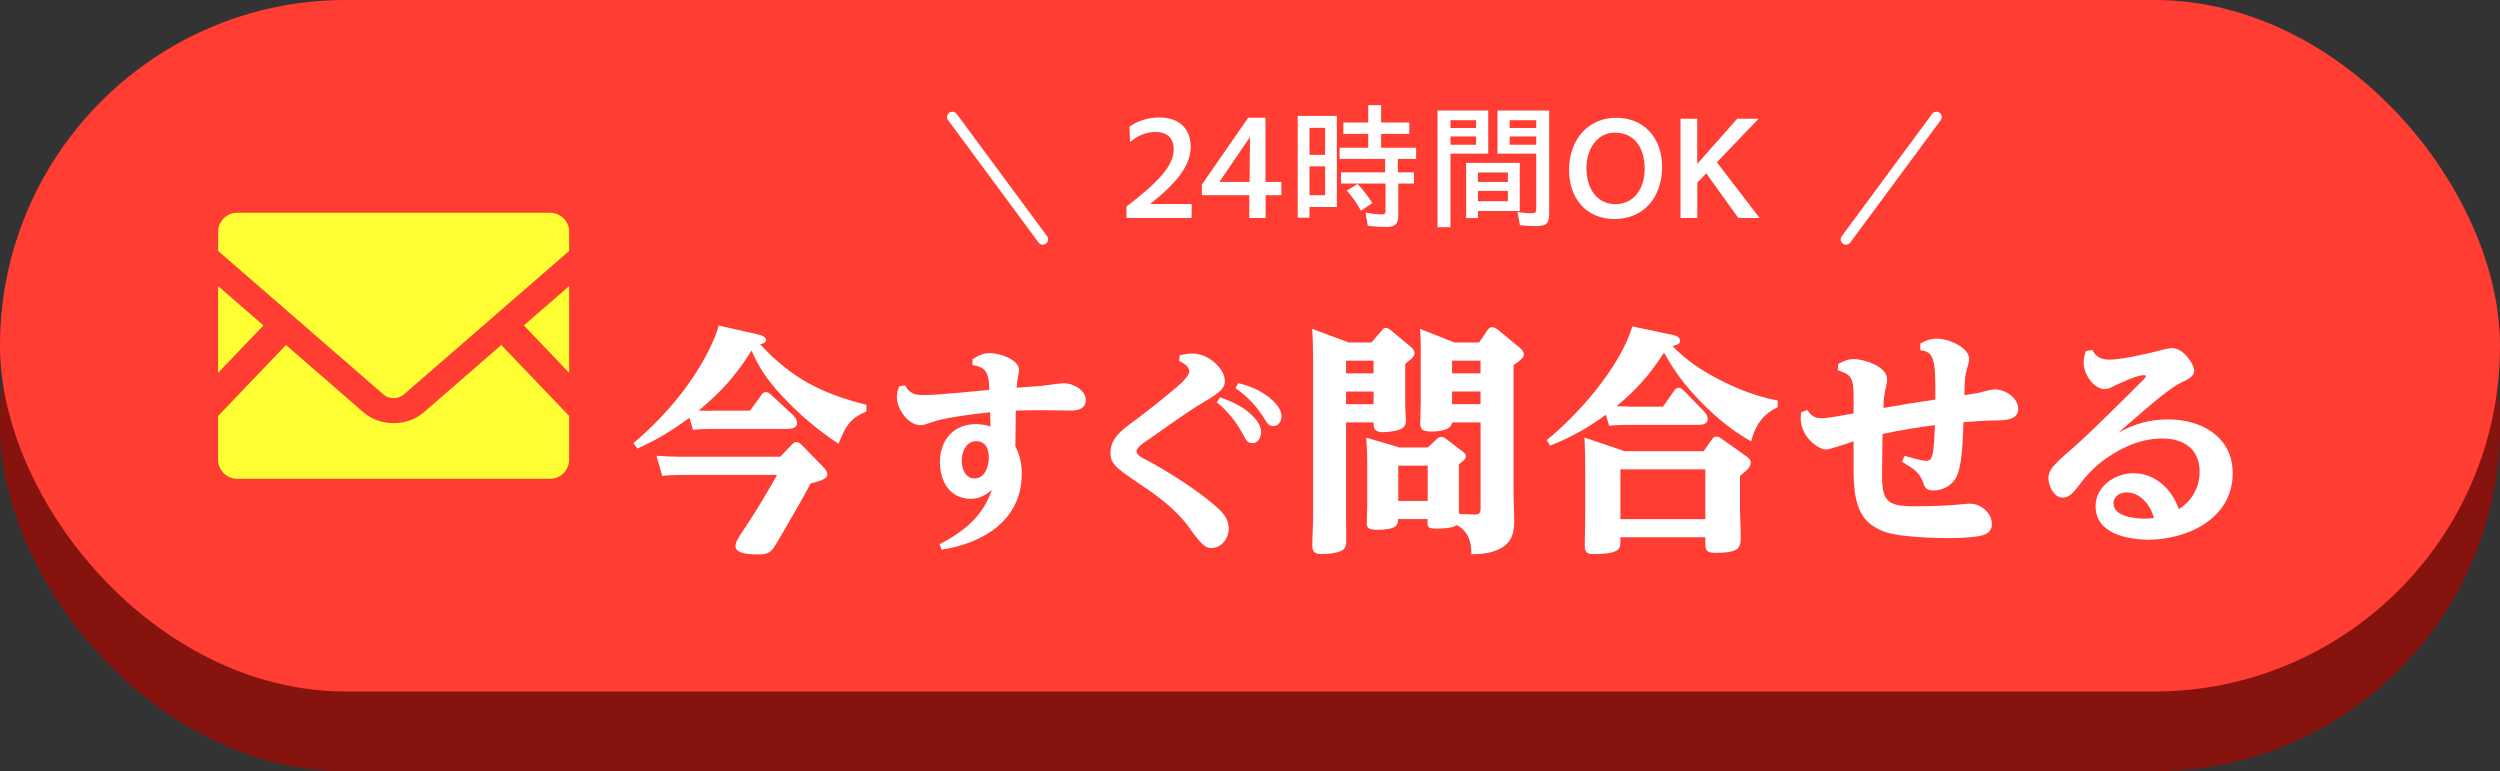 <?xml version="1.0" encoding="UTF-8"?><svg id="b" xmlns="http://www.w3.org/2000/svg" viewBox="0 0 470 145"><rect x="0" y="0" width="470" height="145" fill="#333333" stroke="none"/><defs><style>.d{fill:#fff;}.e{fill:#ff3;}.f{fill:#ff3d33;}.g{fill:none;stroke:#fff;stroke-linecap:round;stroke-linejoin:round;stroke-width:2px;}.h{fill:#86130d;}</style></defs><g id="c"><g><rect class="h" y="15" width="470" height="130" rx="65" ry="65"/><rect class="f" y="0" width="470" height="130" rx="65" ry="65"/><g><path class="d" d="M133.71,77.21h7.29l2.11-2.92c.23-.31,.45-.58,.86-.58,.36,0,.63,.18,.94,.45l4.14,3.83c.36,.36,.81,.94,.81,1.48,0,1.04-1.08,1.17-1.89,1.17h-14.13c-1.21,0-2.34,.04-3.55,.18l-.67-2.29c-3.29,2.43-6.08,4.14-9.81,5.8l-.72-1.04c6.21-5.17,12.28-12.51,15.34-20.02,.27-.67,.5-1.35,.67-2.07l7.42,1.67c.41,.09,1.49,.41,1.49,.99,0,.63-.63,.76-1.12,.86,5.94,6.39,11.56,9.27,19.98,11.38v1.26c-3.2,1.35-4,2.97-5.22,6.08-3.96-2.61-7.51-5.62-10.75-9.13-2.43-2.61-4.18-5.08-5.62-8.41-2.88,4.68-5.71,7.78-9.94,11.29,.81,0,1.62,.04,2.38,.04Zm15.03,6.48c.5-.49,.72-.58,.99-.58,.4,0,.76,.32,1.04,.58l3.82,3.92c.41,.41,.95,.95,.95,1.58,0,.86-1.49,1.3-3.15,1.71-.58,1.12-1.21,2.21-1.8,3.29-1.62,2.79-3.19,5.62-4.86,8.37-.86,1.44-1.58,1.67-3.24,1.67-2.7,0-4.23-.41-4.23-1.62,0-.72,.99-2.21,1.58-3.06,2.74-4.14,3.82-5.98,6.25-10.26h-18.04c-1.21,0-2.34,.04-3.55,.18l-1.08-3.78c1.49,.09,3.01,.18,4.5,.18h18.76l2.07-2.16Z"/><path class="d" d="M178.29,78.61c-1.82,.32-2.43,.53-4.17,1.13-.32,.12-.73,.2-1.05,.2-2.23,0-4.45-2.88-4.45-5.31,0-.77,.16-1.34,.45-2.02l1.09-.16c.77,1.5,1.74,1.82,3.4,1.82,3.04,0,9.07-.69,12.43-.97-.08-2.96-.45-4.29-3.16-4.66v-1.09c1.05-.69,1.98-1.17,3.28-1.17,1.74,0,5.47,1.17,5.47,3.2,0,.53-.32,1.38-.45,3.32,1.58-.12,3.16-.24,4.7-.36,.97-.12,3.52-.49,4.21-.49,1.66,0,4.09,1.26,4.09,3.16,0,1.62-1.46,1.98-2.79,1.98-1.86,0-3.73-.08-5.59-.08-1.58,0-3.16,.04-4.78,.08-.04,2.27-.04,4.5-.08,6.76,.85,1.58,1.21,3.32,1.21,5.1,0,8.75-7.25,13.08-15.07,14.29l-.4-1.01c4.58-2.43,8.1-5.14,9.84-10.25-1.13,1.01-2.39,1.7-3.93,1.7-3.97,0-5.83-3.28-5.83-6.88,0-4.17,2.51-7.17,6.8-7.17,.93,0,1.82,.16,2.71,.45-.04-.89-.04-1.78-.08-2.67-2.63,.28-5.26,.61-7.86,1.09Zm2.51,8.02c0,1.46,.69,3.32,2.39,3.32,2.06,0,2.71-2.35,2.71-4.01,0-1.54-.61-3-2.39-3-1.9,0-2.71,2.07-2.71,3.69Z"/><path class="d" d="M221.82,66.79c.85-.2,1.58-.32,2.43-.32,3,0,6.03,2.88,6.03,5.18,0,1.22-.69,2.03-3.89,3.89-2.11,1.22-4.29,2.79-6.44,4.25-1.17,.81-2.79,2.02-3.89,2.75-.65,.4-2.39,1.5-2.39,2.31,0,.65,.93,1.17,1.46,1.42,3.73,1.9,9.92,5.83,13.04,8.58,1.42,1.17,2.83,2.51,2.83,4.5,0,1.86-1.34,3.69-3.32,3.69-1.05,0-1.9-.73-4.09-3.81-2.43-3.44-6.07-6.08-9.48-8.34-4.82-3.2-5.34-3.93-5.34-5.83,0-2.63,2.15-4.21,4.05-5.63,2.63-1.9,5.91-4.54,8.38-6.64,.93-.77,2.39-2.15,2.39-3,0-.93-1.21-1.58-1.94-1.94l.16-1.05Zm7.53,7.9c1.98,.69,4.09,1.62,5.67,3.04,.93,.85,2.07,2.11,2.07,3.48,0,.97-.53,2.11-1.62,2.11-.85,0-1.21-.57-1.58-1.25-1.25-2.47-3-4.74-5.14-6.44l.61-.93Zm3.44-2.67c2.11,.53,4.05,1.3,5.79,2.67,1.01,.85,2.35,2.15,2.35,3.56,0,.89-.53,1.86-1.5,1.86-.85,0-1.21-.53-1.58-1.17-1.5-2.47-3.24-4.33-5.59-5.99l.53-.93Z"/><path class="d" d="M257.83,64.39l1.89-2.21c.22-.27,.41-.54,.81-.54,.32,0,.67,.23,.9,.41l3.69,3.06c.41,.36,.81,.72,.81,1.3,0,.63-.67,1.17-1.75,1.98v7.06c0,1.44,.13,2.97,.13,3.55,0,1.12-.45,1.53-1.49,1.85-.72,.22-1.98,.4-2.74,.4-1.76,0-1.85-.72-1.85-1.84h-5.17v17.77c0,1.48,.04,2.97,.04,4.41s-.4,1.89-1.75,2.25c-.81,.23-1.98,.32-2.83,.32-1.3,0-1.8-.32-1.8-1.67,0-1.8,.14-3.55,.14-5.31v-29.92c0-1.8-.05-3.64-.18-5.44l6.88,2.56h4.28Zm-4.77,5.8h5.17v-2.38h-5.17v2.38Zm0,5.8h5.17v-2.38h-5.17v2.38Zm24.3,20.74c.63,0,.99-.18,.99-1.17v-16.15h-5.35c-.22,1.58-2.7,1.71-3.92,1.71-1.8,0-2.07-.5-2.07-1.62,0-.94,.09-2.65,.09-4.14v-9.45c0-1.35,0-2.75-.14-4.09l6.44,2.56h4.68l1.48-2.21c.23-.36,.54-.67,.99-.67,.36,0,.86,.32,1.12,.54l4,3.29c.36,.27,.81,.76,.81,1.26,0,.67-.58,1.12-1.93,2.02v24.21c0,1.71,.13,3.42,.13,5.17,0,2.29-.54,4.09-2.7,5.17-1.67,.86-3.51,1.04-5.36,1.04,0-2.38-.54-4.23-2.7-5.49-.95,.63-2.83,.67-3.96,.67-1.49,0-1.58-.41-1.58-.99v-.81h-5.54c0,1.21-.4,2.02-4.05,2.02-1.71,0-1.84-.58-1.84-1.26,0-1.04,.09-2.25,.09-3.46v-7.88c0-1.57-.09-3.15-.18-4.72l6.25,1.84h5.31l1.58-1.48c.27-.27,.54-.5,.94-.5,.32,0,.68,.18,.9,.36l3.2,2.43c.36,.27,.54,.5,.54,.85,0,.58-.85,1.17-1.3,1.49v7.69c0,.54,0,1.08,.04,1.67l3.02,.09Zm-14.49-2.56h5.54v-6.62h-5.54v6.62Zm10.12-26.37v2.38h5.35v-2.38h-5.35Zm0,5.8v2.38h5.35v-2.38h-5.35Z"/><path class="d" d="M305.94,76.45h6.7l2.12-3.01c.22-.32,.45-.54,.81-.54s.68,.22,.9,.45l3.73,3.82c.41,.41,.86,.99,.86,1.58,0,.95-.95,1.12-1.67,1.12h-13.36c-1.17,0-2.34,.04-3.51,.18l-.63-2.07c-3.55,2.56-6.39,4.18-10.48,5.8l-.63-1.04c6.12-4.95,13.81-13.81,16.11-21.37l7.47,1.57c.63,.14,1.49,.36,1.49,1.12,0,.68-.63,.81-1.44,.99,2.66,2.7,5.31,4.5,8.68,6.25,3.46,1.8,7.29,3.29,11.12,4v1.26c-2.88,1.35-4.19,3.42-5,6.43-3.6-2.07-6.39-4.36-9.31-7.29-2.97-3.06-5-5.67-7.06-9.41-2.66,4.14-5.13,6.88-8.91,10.08,.67,.04,1.35,.04,2.03,.04Zm-1.31,24.57v.94c0,1.12-.09,2.21-5.08,2.21-1.12,0-1.62-.32-1.62-1.53,0-1.8,.09-3.6,.09-5.4v-8.86c0-2.07-.04-4.09-.13-6.12l7.51,2.56h14.89l1.48-2.11c.23-.32,.45-.63,.9-.63,.27,0,.45,.04,.99,.4l4.5,3.2c.45,.31,.99,.67,.99,1.3,0,1.04-1.21,1.75-2.03,2.47v5.99c0,1.89,.14,3.78,.14,5.67,0,2.07-.58,2.83-4.86,2.83-1.71,0-1.8-.68-1.8-1.94v-.99h-15.97Zm15.97-12.78h-15.97v9.36h15.97v-9.36Z"/><path class="d" d="M361.02,65.83v-1.26c1.08-.58,1.93-.9,3.19-.9,2.07,0,5.99,1.62,5.99,3.82,0,.32-.09,.72-.18,1.04-.76,2.47-.63,3.24-.72,5.76,.76-.13,1.53-.22,2.29-.36,1.08-.18,2.47-.72,3.51-.72,1.89,0,4.32,1.58,4.32,3.65,0,1.93-2.03,2.11-3.51,2.16-2.61,.04-4.19,.14-6.79,.36-.09,2.7-.14,8.46-1.53,10.67-.9,1.35-2.47,2.16-4.09,2.16-1.44,0-1.67-.63-1.98-1.57-.72-2.07-2.25-2.75-3.96-3.83l.5-1.12c.9,.27,3.24,.95,4.05,.95s1.03-.5,1.21-1.22c.31-1.3,.36-4.05,.45-5.49-3.33,.41-6.61,.95-9.85,1.67-.04,2.65-.09,5.31-.09,7.96,0,4.72,1.12,5.62,6.03,5.62,2.79,0,6.48-.09,9.22-.4,.4-.04,.9-.09,1.3-.09,2.02,0,4.09,1.75,4.09,3.82,0,1.84-1.62,2.21-3.1,2.38-1.53,.23-3.78,.27-5.4,.27-2.43,0-5.31-.13-7.74-.41-2.57-.27-4.77-.72-6.79-2.38-2.79-2.34-2.97-6.79-2.97-10.39v-5c-.99,.32-4.46,1.53-5.17,1.53-1.49,0-4.77-2.43-4.77-5.8,0-.41,.04-.81,.09-1.21l1.17-.41c.67,1.04,1.35,1.53,2.65,1.53,1.44,0,4.5-.63,6.03-.9v-3.38c0-3.33-.54-4-2.97-4.72l.09-1.21c.99-.5,1.75-.9,2.92-.9,1.93,0,6.25,1.4,6.25,3.74,0,.41-.04,.81-.13,1.21-.41,1.67-.5,2.52-.54,4.23,3.24-.58,6.52-1.08,9.76-1.57,0-7.33-.09-8.96-2.83-9.27Z"/><path class="d" d="M393.96,95.17c0-3.73,3.69-6.21,7.15-6.21,4.09,0,7.25,3.06,8.5,6.75,2.47-1.48,3.92-4.14,3.92-7.02,0-4.27-3.02-6.25-6.97-6.25s-7.42,1.53-10.53,3.69c-2.07,1.44-3.6,3.01-5.13,5.04-.94,1.26-1.8,2.39-3.1,2.39-1.71,0-2.7-2.29-2.7-3.74,0-1.93,2.25-3.46,5.49-6.39,2.56-2.29,9.76-9.4,12.33-12.01,.14-.13,.5-.5,.5-.67,0-.13-.18-.22-.36-.22-1.35,0-4.59,1.53-5.85,2.16-.54,.27-.94,.45-1.53,.45-2.07,0-3.96-2.79-3.96-5,0-.76,.18-1.39,.41-2.11l1.21-.27c.76,1.44,1.71,1.85,3.33,1.85,2.07,0,6.71-1.04,8.82-1.58,1.3-.36,2.38-.58,2.88-.58,2.16,0,4.14,3.06,4.14,4.23,0,1.26-1.58,1.8-2.52,2.29-2.75,1.3-9.13,7.16-11.75,9.4,2.97-1.71,5.99-2.52,9.41-2.52,6.25,0,12.1,3.29,12.1,10.12,0,8.55-8.55,12.51-16.02,12.51-3.96-.09-9.76-1.21-9.76-6.3Zm5.85-2.61c-1.21,0-2.47,.72-2.47,2.07,0,2.48,3.91,2.83,5.67,2.88,.68,0,1.26-.04,1.94-.13-.63-2.34-2.52-4.81-5.13-4.81Z"/></g><g><g><path class="d" d="M211.78,38.83c6.03-4.63,8.87-7.67,8.87-10.74,0-2.29-1.4-3.28-3.43-3.28-1.79,0-3.41,.73-4.76,1.9l-.13-2.89c1.38-1.01,3.38-1.74,5.62-1.74,3.64,0,5.9,2.03,5.9,5.51s-2.52,6.71-7.62,10.76h7.8v2.63h-12.25v-2.16Z"/><path class="d" d="M234.87,36.7h-8.92v-2l8.71-12.56h3.25v12.06h2.99v2.5h-2.96v4.29h-3.07v-4.29Zm.05-2.5l.08-8.45-5.75,8.45h5.67Z"/><path class="d" d="M243.97,21.8h7.36v17.11h-5.15v2.03h-2.21V21.8Zm5.15,7.31v-5.07h-2.94v5.07h2.94Zm0,7.59v-5.43h-2.94v5.43h2.94Zm8.03,5.77l-.44-2.52c1.09,.21,2.31,.36,3.09,.36,.52,0,.68-.16,.68-.65v-5.15h-8.37v-2.11h8.29v-2.52h-8.55v-2.11h5.38v-2.6h-4.68v-2.13h4.68v-3.28h2.42v3.28h5.3v2.13h-5.3v2.6h6.58v2.11h-3.43v2.52h3.02v2.11h-2.94v6.03c0,1.59-.6,2.13-2.26,2.13-1.07,0-2.42-.08-3.46-.21Zm-3.95-6.63l2-1.25c1.07,1.07,2,2.29,2.81,3.59l-2.16,1.43c-.7-1.35-1.66-2.7-2.65-3.77Z"/><path class="d" d="M270.25,20.78h9.54v8.11h-7.1v13.83h-2.44V20.78Zm7.25,3.28v-1.46h-4.81v1.46h4.81Zm0,3.15v-1.56h-4.81v1.56h4.81Zm-1.87,3.41h10.09v9.05h-7.85v1.33h-2.24v-10.38Zm7.85,3.59v-1.79h-5.62v1.79h5.62Zm0,3.61v-1.92h-5.62v1.92h5.62Zm2.26,4.52l-.44-2.5c.81,.16,1.92,.26,2.68,.26,.62,0,.83-.18,.83-.81v-10.4h-7.28v-8.11h9.72v19.34c0,1.9-.52,2.39-2.52,2.39-.99,0-2.11-.08-2.99-.18Zm3.07-18.28v-1.46h-4.99v1.46h4.99Zm0,3.15v-1.56h-4.99v1.56h4.99Z"/><path class="d" d="M294.98,31.94c0-5.69,3.61-9.8,8.84-9.8s8.66,3.74,8.66,9.26-3.33,9.78-8.97,9.78c-5.15,0-8.53-3.74-8.53-9.23Zm14.22-.21c0-3.17-1.35-6.79-5.62-6.79-3.33,0-5.33,3.09-5.33,6.68,0,3.9,2.03,6.76,5.46,6.76s5.49-2.86,5.49-6.66Z"/><path class="d" d="M315.93,22.32h3.15v8.5l7.51-8.5h4.03l-7.85,8.19,8.04,10.48h-4l-6.03-8.4-1.69,1.74v6.66h-3.15V22.32Z"/></g><line class="g" x1="196.05" y1="45" x2="179.05" y2="22"/><line class="g" x1="347.05" y1="45" x2="364.05" y2="22"/></g><g><polygon class="e" points="107 70.09 98.48 61.18 107 53.78 107 70.09"/><polygon class="e" points="49.53 61.18 41 70.1 41 53.78 49.53 61.18"/><path class="e" d="M107,78.2v8.21c0,1.98-1.6,3.6-3.57,3.6H44.57c-1.97,0-3.57-1.61-3.57-3.6v-8.21l12.76-13.34,14.57,12.65c1.52,1.31,3.53,2.04,5.67,2.04s4.17-.73,5.68-2.04l14.56-12.65,12.76,13.34Z"/><path class="e" d="M107,43.58v3.6l-31.12,27.02c-1,.87-2.75,.87-3.75,0l-31.12-27.02v-3.6c0-1.98,1.6-3.58,3.57-3.58h58.86c1.97,0,3.57,1.6,3.57,3.58Z"/></g></g></g></svg>